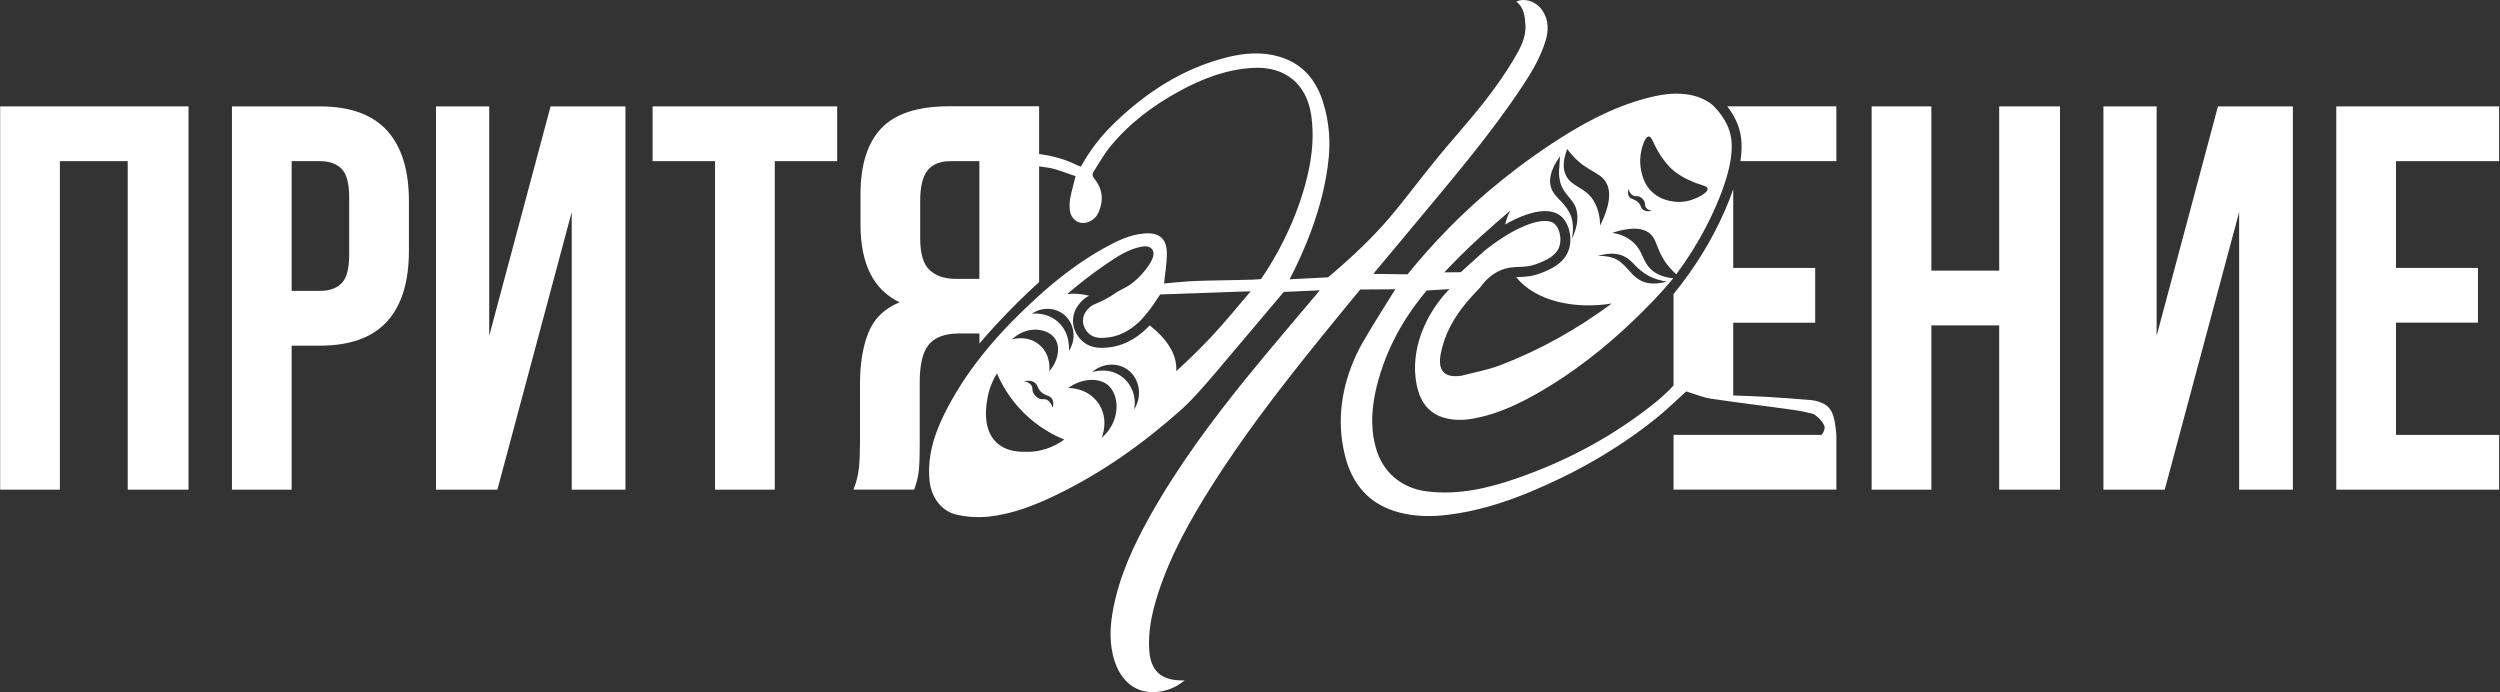 <?xml version="1.0" encoding="UTF-8"?> <svg xmlns="http://www.w3.org/2000/svg" viewBox="0 0 311 86.13" fill="none"><rect x="0" y="0" width="311" height="86.13" fill="#333333" stroke="none"/><g clip-path="url(#clip0_2000_41)"><path d="M7.449 20.047H15.888V60.913H23.452V13.235H0.02V60.913H7.449V20.047Z" fill="white"></path><path d="M39.794 13.235H28.854V60.913H36.283V43H39.794C43.53 43 46.309 42.004 48.134 40.005C49.959 38.007 50.869 35.078 50.869 31.217V25.018C50.869 21.157 49.959 18.228 48.134 16.23C46.309 14.232 43.53 13.235 39.794 13.235ZM43.439 31.694C43.439 33.421 43.123 34.602 42.495 35.235C41.861 35.874 40.964 36.188 39.794 36.188H36.283V20.047H39.794C40.964 20.047 41.866 20.366 42.495 21C43.123 21.638 43.439 22.819 43.439 24.541V31.694Z" fill="white"></path><path d="M60.859 41.772V13.235H54.24V60.913H61.873L71.123 26.378V60.913H77.807V13.235H68.492L60.859 41.772Z" fill="white"></path><path d="M81.183 20.047H88.951V60.913H96.38V20.047H104.144V13.235H81.183V20.047Z" fill="white"></path><path d="M248.701 60.913H256.265V13.235H248.701V33.666H240.262V13.235H232.832V60.913H240.262V40.477H248.701V60.913Z" fill="white"></path><path d="M268.285 41.772V13.235H261.665V60.913H269.295L278.55 26.378V60.913H285.233V13.235H275.915L268.285 41.772Z" fill="white"></path><path d="M310.892 20.047V13.235H290.632V60.913H310.892V54.101H298.062V40.137H308.257V33.329H298.062V20.047H310.892Z" fill="white"></path><path d="M225.325 49.773C223.461 49.62 221.597 49.471 219.733 49.366C218.363 49.287 216.989 49.252 215.615 49.196V40.145H225.81V33.334H215.615V23.54C215.346 24.318 215.022 25.166 214.623 26.084C213.014 29.805 210.856 33.316 208.186 36.582V47.932C207.987 48.164 207.787 48.395 207.57 48.601C207.085 49.069 206.591 49.523 206.071 49.947C200.839 54.193 194.996 57.319 188.663 59.514C185.083 60.755 181.433 61.595 177.588 61.14C174.346 60.76 171.936 58.731 171.121 55.566C170.813 54.372 170.194 51.792 171.494 47.193C172.838 42.441 175.274 38.742 177.484 36.136C178.429 36.079 179.374 36.022 180.319 35.965C179.92 36.372 179.335 37.006 178.728 37.863C178.073 38.79 175.607 42.414 176.089 46.922C176.362 49.489 177.415 51.377 179.756 52.002C181.073 52.356 182.408 52.26 183.73 51.985C186.626 51.382 189.248 50.105 191.775 48.627C195.867 46.236 199.573 43.315 203.015 40.053C204.827 38.335 206.552 36.542 208.143 34.641C208.147 34.632 208.155 34.627 208.16 34.619C206.669 34.47 205.823 33.946 205.316 33.443C204.28 32.411 204.385 31.213 203.136 30.111C202.278 29.35 201.277 29.079 200.575 28.966C203.275 28.078 204.562 28.476 205.234 29.044C206.201 29.862 206.032 31.143 207.405 32.922C207.783 33.412 208.177 33.806 208.532 34.116C209.903 32.276 211.107 30.356 212.148 28.375C212.148 28.389 212.139 28.397 212.135 28.41C212.182 28.319 212.23 28.223 212.278 28.126C212.421 27.855 212.555 27.58 212.69 27.304C212.759 27.16 212.833 27.016 212.902 26.867C213.106 26.443 213.3 26.015 213.487 25.582C213.648 25.206 213.799 24.847 213.938 24.497C213.981 24.384 214.02 24.279 214.064 24.165C214.15 23.938 214.241 23.706 214.319 23.487C214.363 23.365 214.402 23.251 214.44 23.129C214.506 22.937 214.575 22.74 214.636 22.556C214.675 22.438 214.705 22.324 214.74 22.211C214.792 22.036 214.844 21.861 214.891 21.695C214.922 21.586 214.948 21.481 214.974 21.371C215.013 21.21 215.056 21.052 215.091 20.899C215.113 20.799 215.134 20.702 215.152 20.606C215.182 20.458 215.212 20.309 215.238 20.169C215.256 20.077 215.269 19.994 215.282 19.902C215.303 19.762 215.325 19.627 215.342 19.496C215.351 19.413 215.359 19.338 215.368 19.26C215.381 19.133 215.394 19.006 215.403 18.884C215.403 18.857 215.407 18.827 215.412 18.8C215.412 18.792 215.412 18.783 215.412 18.774C215.489 17.375 215.243 16.457 214.97 15.797C214.852 15.513 214.709 15.242 214.558 14.975V14.966C214.519 14.905 214.48 14.848 214.445 14.791C214.345 14.63 214.241 14.468 214.133 14.315C214.02 14.157 213.907 14.004 213.782 13.856C213.756 13.825 213.73 13.794 213.704 13.764C213.548 13.58 213.383 13.405 213.21 13.23L213.201 13.222C213.14 13.165 213.088 13.104 213.028 13.047C212.165 12.356 211.086 11.901 209.794 11.731C208.052 11.499 206.374 11.801 204.714 12.247C200.505 13.375 196.73 15.443 193.119 17.821C186.921 21.905 182.668 25.91 180.397 28.205C178.104 30.522 176.331 32.603 175.1 34.129C173.679 34.108 172.261 34.09 170.839 34.068C172.556 32.013 174.294 29.941 176.024 27.86C180.644 22.285 185.373 16.789 189.382 10.73C190.548 8.968 191.632 7.158 192.256 5.116C192.66 3.8 192.677 2.501 191.871 1.299C191.125 0.188 189.634 -0.314 188.637 0.206C189.578 0.923 189.682 1.994 189.76 3.043C189.877 4.63 189.14 5.968 188.377 7.262C186.375 10.664 183.886 13.707 181.316 16.671C174.623 24.388 173.908 26.806 167.163 32.813C166.345 33.539 165.66 34.12 165.204 34.501C163.609 34.584 162.018 34.667 160.423 34.745C161.841 32.035 164.68 26.063 165.296 19.596C165.464 17.834 165.447 15.395 164.576 12.662C163.696 9.899 162.006 7.901 159.179 7.061C157.025 6.423 154.849 6.585 152.703 7.114C147.212 8.478 142.621 11.447 138.586 15.351C136.956 16.929 135.569 18.713 134.464 20.729C134.273 20.659 134.125 20.615 133.987 20.545C132.492 19.797 130.896 19.382 129.267 19.159V13.222H118.057C114.186 13.222 111.382 14.131 109.648 15.945C107.914 17.764 107.047 20.51 107.047 24.187V27.934C107.047 32.839 108.669 36.062 111.911 37.605C110.021 38.379 108.725 39.638 108.027 41.387C107.329 43.136 106.983 45.261 106.983 47.757V55.115C106.983 56.296 106.939 57.328 106.848 58.215C106.757 59.103 106.532 59.999 106.172 60.904H113.736C113.827 60.585 113.913 60.292 114.004 60.017C114.096 59.745 114.174 59.404 114.243 58.993C114.312 58.587 114.356 58.062 114.377 57.428C114.399 56.794 114.412 55.998 114.412 55.045V47.552C114.412 45.326 114.793 43.761 115.561 42.852C116.323 41.942 117.563 41.487 119.275 41.487H121.841V42.733C122.565 41.886 123.302 41.054 124.052 40.246C125.708 38.458 127.459 36.73 129.267 35.087V20.694C129.652 20.746 130.038 20.799 130.428 20.864C131.585 21.056 132.695 21.564 133.8 21.913C133.545 22.954 133.302 23.789 133.137 24.642C133.046 25.123 133.042 25.63 133.085 26.119C133.159 26.942 133.736 27.584 134.416 27.711C135.274 27.868 136.245 27.357 136.648 26.447C137.303 24.974 137.195 23.549 136.172 22.272C135.903 21.94 135.825 21.677 136.059 21.323C136.722 20.313 137.303 19.233 138.057 18.302C140.467 15.338 143.48 13.091 146.809 11.289C149.652 9.75 152.63 8.613 155.916 8.443C159.843 8.237 162.53 10.41 163.111 14.306C163.471 16.719 163.262 19.107 162.738 21.472C161.715 26.106 159.539 30.806 156.895 34.684C156.765 34.877 150.562 34.82 147.714 35.008C146.7 35.074 145.69 35.191 144.81 35.27C144.936 33.993 145.161 32.748 145.157 31.502C145.149 29.692 144.195 28.904 142.409 29.036C140.536 29.176 138.898 29.997 137.298 30.889C134.216 32.608 131.442 34.763 128.846 37.146C124.576 41.054 120.749 45.343 117.993 50.498C116.441 53.397 115.296 56.418 115.639 59.82C115.842 61.84 117.104 63.606 119.032 64.034C120.294 64.314 121.651 64.402 122.934 64.271C125.929 63.96 128.716 62.867 131.412 61.564C137.173 58.783 142.322 55.098 147.086 50.84C149.089 49.051 152.192 45.178 158.585 37.636C159.054 37.085 159.439 36.626 159.7 36.315C161.19 36.249 162.677 36.18 164.168 36.114C163.991 36.333 163.895 36.455 163.796 36.578C160.926 39.996 158.013 43.381 155.2 46.843C150.731 52.348 146.505 58.036 143.029 64.253C141.022 67.843 139.301 71.559 138.504 75.638C138.061 77.89 137.948 80.141 138.698 82.362C139.652 85.174 141.854 86.542 144.581 85.983C145.565 85.781 146.479 85.379 147.368 84.64C147.112 84.64 146.999 84.64 146.887 84.64C144.411 84.597 143.137 83.403 142.968 80.919C142.808 78.55 143.289 76.267 144 74.029C145.603 68.979 148.2 64.424 151.026 59.995C154.437 54.652 158.248 49.602 162.188 44.653C165.113 40.98 168.68 36.661 168.68 36.661C168.906 36.385 169.093 36.162 169.218 36.014C170.67 36.005 172.127 35.992 173.579 35.983C173.514 36.084 173.423 36.232 173.305 36.416C170.67 40.626 169.357 42.733 168.68 44.22C166.895 48.142 166.275 52.195 167.255 56.427C168.126 60.196 170.293 62.771 174.095 63.759C176.062 64.271 178.073 64.288 180.076 64.047C183.609 63.619 186.986 62.587 190.271 61.227C195.871 58.91 201.107 55.946 205.867 52.164C207.245 51.071 208.502 49.825 209.768 48.693C210.795 49.003 211.818 49.44 212.876 49.602C216.266 50.114 219.673 50.503 223.071 50.988C224.211 51.15 224.371 51.202 225.489 51.473C225.971 51.592 227.084 52.767 226.985 53.27C226.916 53.638 226.777 53.895 226.595 54.097H208.186V60.908H228.446V54.097C228.19 51.513 227.995 50.153 225.325 49.768V49.773ZM204.202 18.626C204.246 18.446 204.614 16.973 205.108 16.977C205.39 16.977 205.568 17.463 205.819 17.992C206.413 19.242 207.25 20.357 207.943 21.004C209.109 22.093 210.782 22.696 211.034 22.788C211.81 23.063 212.373 23.146 212.425 23.47C212.507 24.008 211.06 24.624 210.886 24.698C210.509 24.856 209.291 25.346 207.748 25C207.302 24.9 206.357 24.677 205.507 23.872C204.501 22.915 204.263 21.73 204.146 21.14C204.09 20.864 203.912 19.854 204.207 18.63L204.202 18.626ZM202.59 23.518C202.646 23.728 202.755 24.003 202.993 24.218C203.465 24.633 203.7 24.117 204.324 24.729C204.87 25.262 204.445 25.551 204.857 25.936C205.073 26.141 205.347 26.203 205.542 26.224C205.195 26.299 204.731 26.334 204.389 26.076C204.077 25.84 204.172 25.59 203.834 25.219C203.366 24.703 202.876 24.847 202.629 24.406C202.542 24.248 202.46 23.981 202.586 23.518H202.59ZM202.009 31.873C203.097 32.398 203.357 33.211 204.64 34.042C205.646 34.693 206.651 34.929 207.354 35.03C205.715 35.484 204.709 35.218 204.098 34.898C203.006 34.326 202.733 33.552 201.636 32.634C201.155 32.231 200.314 31.79 198.788 31.843C200.38 31.349 201.385 31.576 202.013 31.878L202.009 31.873ZM194.965 18.538C195.186 18.844 195.442 19.159 195.741 19.474C197.527 21.371 199.01 21.398 199.773 22.657C200.301 23.531 200.531 25.087 199.053 28.056C199.048 27.226 198.91 26.019 198.195 24.891C197.141 23.229 195.468 23.26 194.788 21.791C194.493 21.157 194.328 20.147 194.965 18.529V18.538ZM194.06 19.443C194.034 19.885 194.012 20.326 193.986 20.768C193.929 21.179 193.886 21.817 194.064 22.547C194.467 24.209 195.676 24.664 196.071 25.966C196.305 26.745 196.387 27.947 195.55 29.7C195.871 27.965 195.525 26.915 195.143 26.268C194.298 24.847 193.31 24.511 192.937 23.278C192.703 22.504 192.742 21.297 194.06 19.443ZM184.476 29.18C185.677 28.1 186.786 27.116 187.874 26.207C187.666 26.601 187.501 26.994 187.376 27.396C187.341 27.514 187.293 27.698 187.25 27.925C190.28 26.189 192.82 25.761 194.163 26.88C195.226 27.768 195.659 29.683 195.126 31.152C194.515 32.839 192.785 33.535 191.857 33.91C190.644 34.4 189.764 34.431 188.984 34.457C188.858 34.461 188.732 34.466 188.615 34.474C191.017 37.509 195.997 38.501 200.505 37.754C196.227 40.928 191.602 43.534 186.574 45.453C185.07 46.026 183.448 46.306 181.884 46.721C181.862 46.725 181.84 46.73 181.819 46.734C179.678 47.062 178.815 46.117 179.231 43.98C179.708 41.549 180.878 39.489 182.434 37.627C182.98 36.975 183.561 36.355 184.151 35.738C184.81 34.824 185.581 34.142 186.465 33.718C187.415 33.264 188.19 33.233 188.936 33.207C189.647 33.181 190.384 33.154 191.394 32.748C192.248 32.402 193.539 31.882 193.964 30.719C194.346 29.665 193.964 28.327 193.375 27.834C192.269 26.911 188.962 27.781 184.706 31.169C184.138 31.672 183.453 32.293 182.56 33.097C182.209 33.416 181.918 33.679 181.719 33.862C181.038 33.871 180.354 33.876 179.673 33.884C180.67 32.818 182.313 31.121 184.471 29.176L184.476 29.18ZM121.837 34.693H118.933C117.537 34.693 116.445 34.33 115.656 33.605C114.867 32.879 114.473 31.563 114.473 29.652V24.952C114.473 23.225 114.776 21.979 115.383 21.205C115.99 20.436 116.948 20.047 118.252 20.047H121.833V34.689L121.837 34.693ZM132.461 39.227C133.684 40.316 133.922 42.231 132.964 43.656C132.986 43.464 133.172 41.426 131.594 40.027C130.246 38.834 128.621 39 128.361 39.031C129.639 38.139 131.347 38.234 132.465 39.231L132.461 39.227ZM131.256 42.143C131.923 43.157 131.685 44.876 130.528 46.175C130.55 46.03 130.77 44.229 129.384 42.969C127.892 41.618 125.977 42.191 125.89 42.218C127.767 40.425 130.381 40.819 131.252 42.143H131.256ZM130.948 50.743C130.883 50.49 130.749 50.148 130.454 49.886C129.873 49.379 129.591 50.009 128.829 49.261C128.157 48.605 128.677 48.255 128.174 47.783C127.91 47.534 127.572 47.46 127.333 47.434C127.758 47.342 128.326 47.298 128.746 47.617C129.128 47.906 129.011 48.207 129.423 48.662C129.994 49.292 130.593 49.117 130.896 49.655C131.005 49.847 131.105 50.175 130.948 50.739V50.743ZM127.957 56.209C127.008 56.226 125.205 56.257 123.922 55.006C122.127 53.253 122.7 50.28 122.877 49.353C123.129 48.054 123.636 47.066 124.022 46.45C124.529 47.635 125.513 49.528 127.351 51.351C129.24 53.222 131.196 54.193 132.392 54.678C131.759 55.142 130.173 56.169 127.957 56.209ZM137.047 54.477C137.09 54.372 138.031 52.094 136.588 50.092C135.248 48.229 133.046 48.269 132.869 48.278C134.581 47.027 136.687 46.953 137.823 47.901C139.31 49.143 139.448 52.4 137.047 54.477ZM141.078 50.944C141.386 49.449 140.853 47.91 139.691 46.962C138.005 45.584 135.968 46.257 135.846 46.301C137.13 45.16 138.993 45.059 140.276 45.986C141.755 47.053 142.171 49.266 141.074 50.944H141.078ZM150.657 41.929C149.262 43.402 147.819 44.819 146.327 46.17C146.466 43.94 144.966 42.004 143.024 40.477C141.967 41.605 140.263 42.947 138.018 43.206C137.762 43.236 137.429 43.276 137.056 43.276C136.349 43.276 135.495 43.136 134.754 42.532C134.537 42.353 133.45 41.396 133.484 39.843C133.501 38.934 133.896 38.103 134.65 37.373C134.945 37.089 135.214 36.923 135.5 36.788C134.329 36.512 133.441 36.49 132.751 36.591C134.277 35.275 135.873 34.037 137.546 32.892C138.924 31.948 140.328 31.003 142.019 30.684C143.146 30.47 143.783 31.099 143.363 32.175C142.981 33.158 141.499 34.964 140.086 35.716C139.748 35.895 139.366 36.101 138.971 36.315C138.412 36.718 137.832 37.067 137.242 37.364C136.904 37.535 136.627 37.649 136.405 37.745C135.985 37.924 135.777 38.012 135.504 38.274C135.313 38.458 134.737 39.017 134.72 39.87C134.698 40.875 135.495 41.535 135.53 41.566C136.262 42.161 137.195 42.051 137.875 41.973C139.678 41.763 141.091 40.692 142.01 39.747L141.997 39.739C143.267 38.388 144.1 36.906 144.329 36.63C147.719 36.534 155.309 36.223 155.586 36.241C153.991 38.081 152.327 40.167 150.653 41.933L150.657 41.929Z" fill="white"></path><path d="M216.107 15.325C216.505 16.286 216.869 17.703 216.51 20.042H228.442V13.23H214.871C215.383 13.877 215.794 14.573 216.107 15.325Z" fill="white"></path></g><defs><clipPath id="clip0_2000_41"><rect width="77.75" height="21.532" fill="white" transform="scale(4)"></rect></clipPath></defs></svg> 